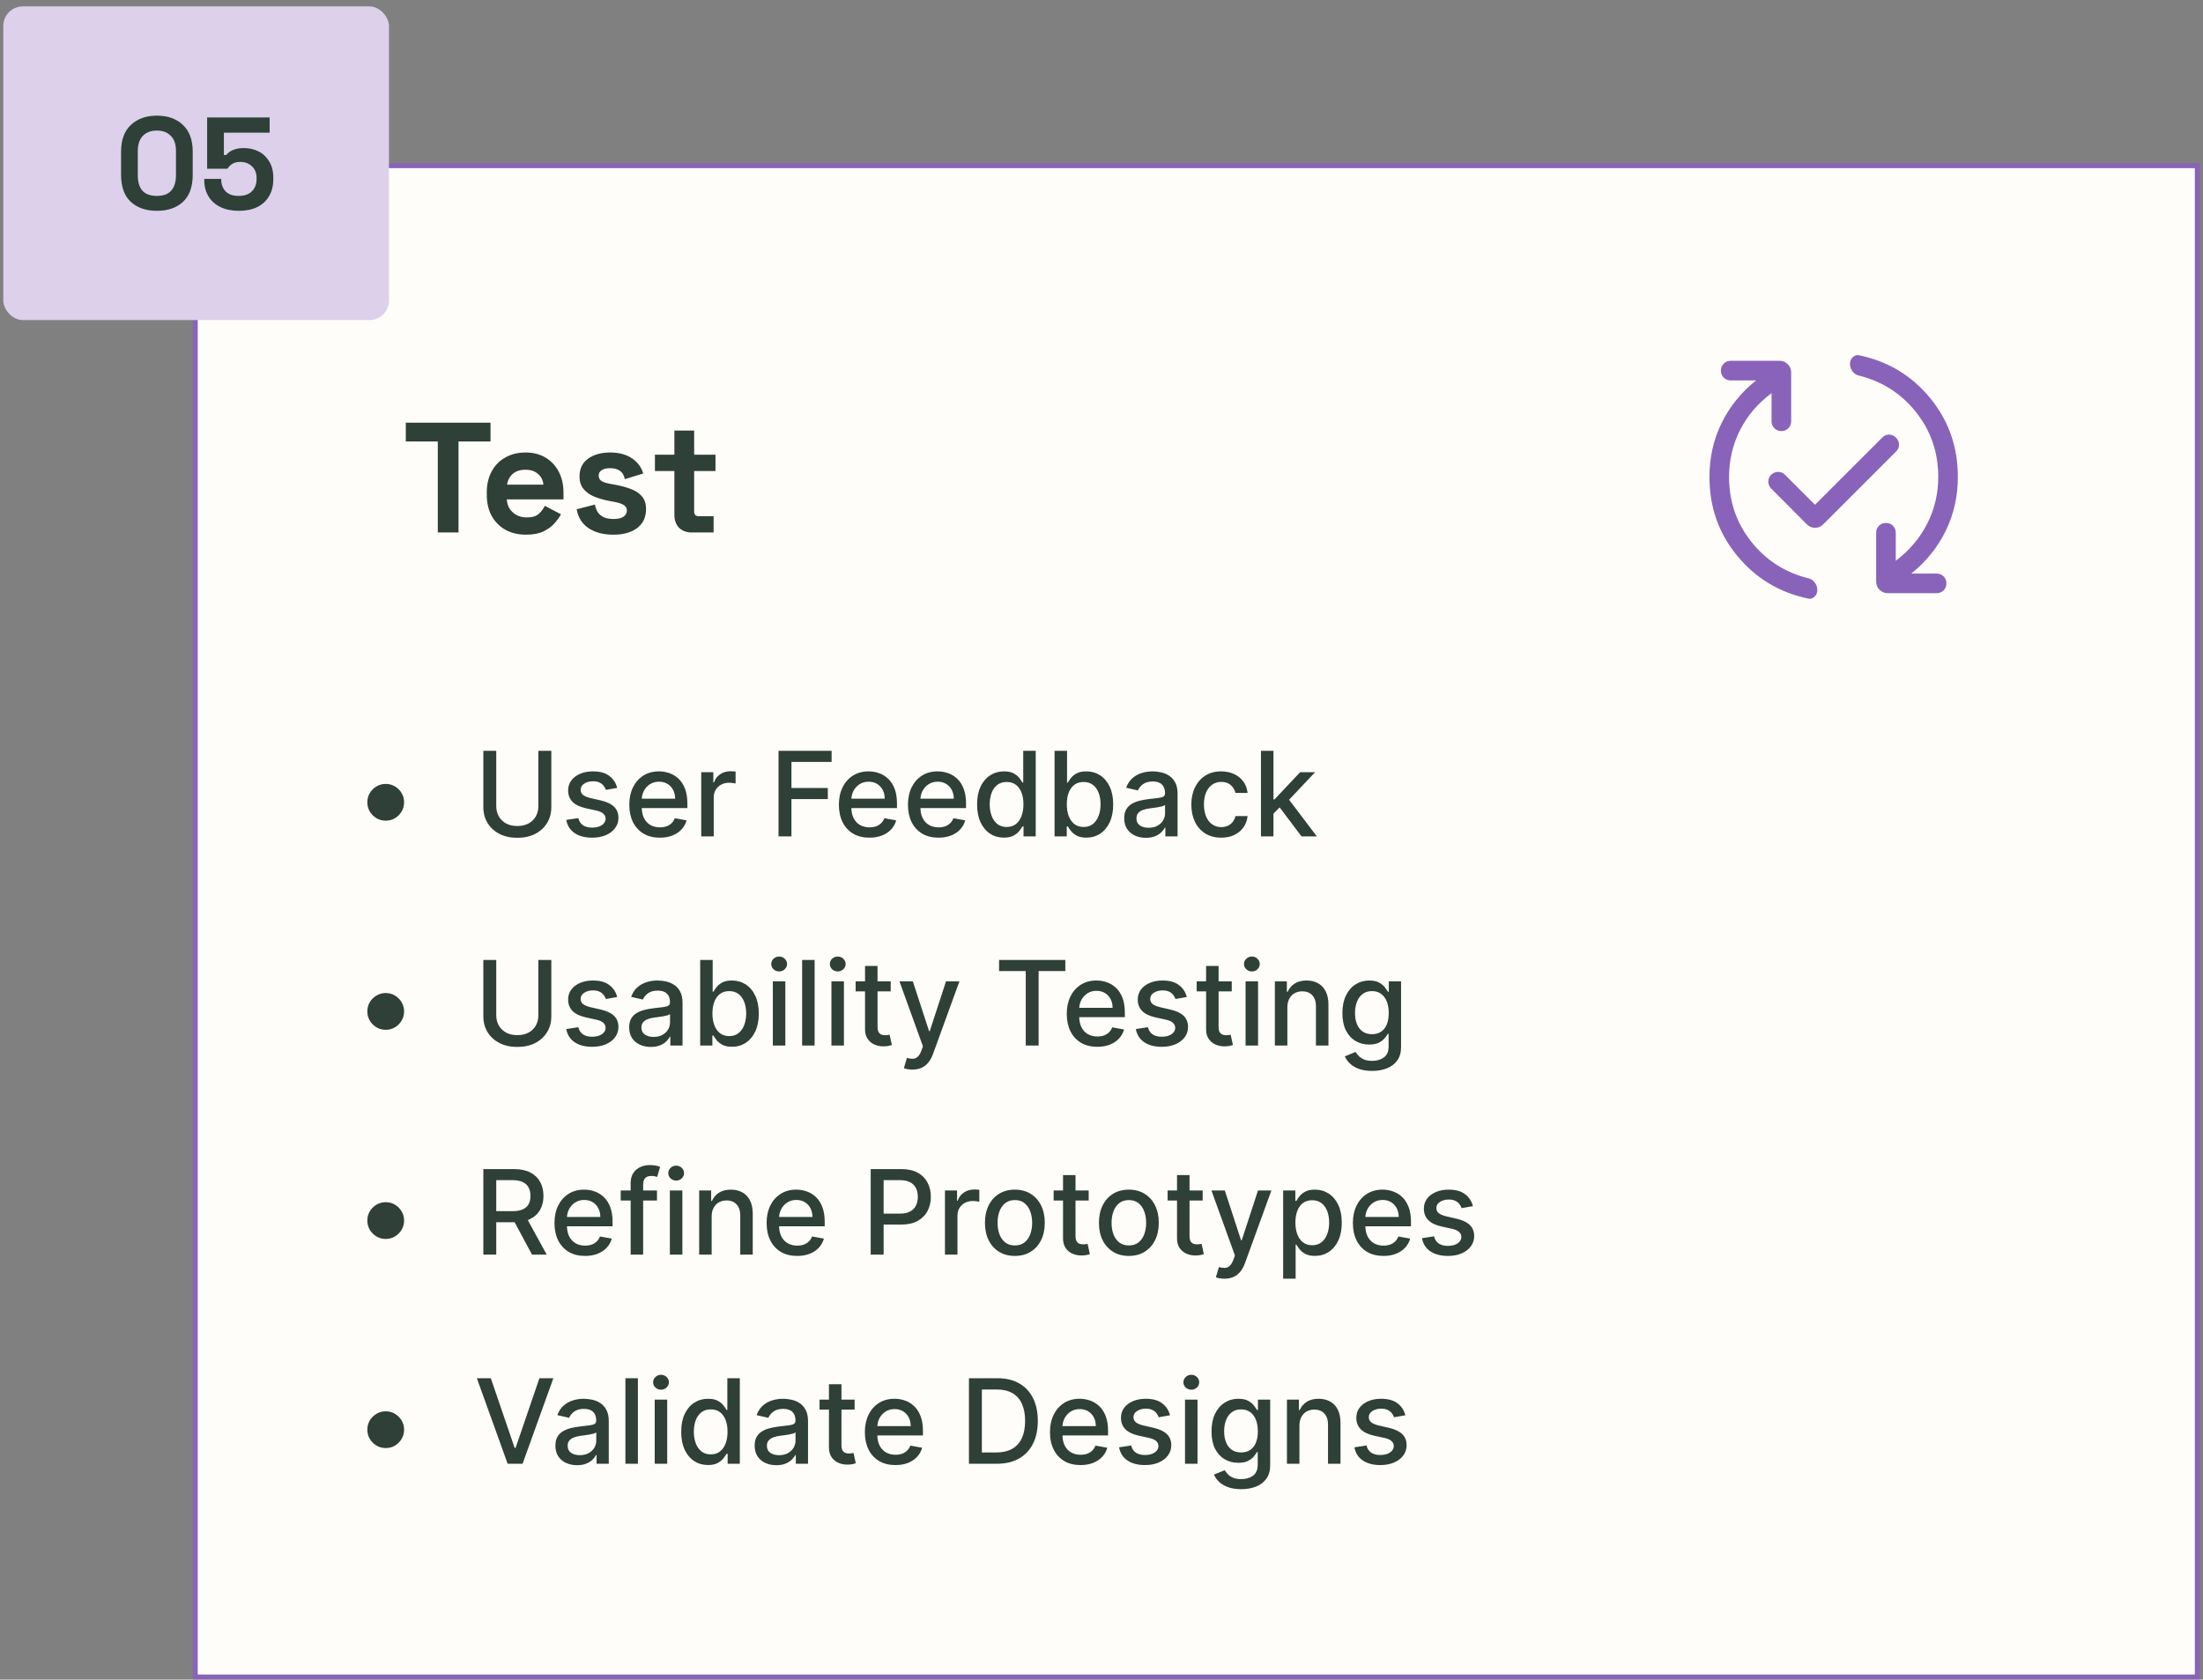 <svg width="337" height="257" viewBox="0 0 337 257" fill="none" xmlns="http://www.w3.org/2000/svg">
<rect x="0" y="0" width="337" height="257" fill="#808080" stroke="none"/>
<rect x="29.875" y="25.352" width="306.25" height="231.25" fill="#FFFDFA"/>
<rect x="29.875" y="25.352" width="306.25" height="231.25" stroke="#8963BA" stroke-width="0.75"/>
<path d="M66.972 81.477V67.557H62.076V64.677H75.036V67.557H70.14V81.477H66.972ZM80.463 81.813C79.279 81.813 78.231 81.565 77.319 81.069C76.423 80.557 75.719 79.845 75.207 78.933C74.711 78.005 74.463 76.917 74.463 75.669V75.381C74.463 74.133 74.711 73.053 75.207 72.141C75.703 71.213 76.399 70.501 77.295 70.005C78.191 69.493 79.231 69.237 80.415 69.237C81.583 69.237 82.599 69.501 83.463 70.029C84.327 70.541 84.999 71.261 85.479 72.189C85.959 73.101 86.199 74.165 86.199 75.381V76.413H77.535C77.567 77.229 77.871 77.893 78.447 78.405C79.023 78.917 79.727 79.173 80.559 79.173C81.407 79.173 82.031 78.989 82.431 78.621C82.831 78.253 83.135 77.845 83.343 77.397L85.815 78.693C85.591 79.109 85.263 79.565 84.831 80.061C84.415 80.541 83.855 80.957 83.151 81.309C82.447 81.645 81.551 81.813 80.463 81.813ZM77.559 74.157H83.127C83.063 73.469 82.783 72.917 82.287 72.501C81.807 72.085 81.175 71.877 80.391 71.877C79.575 71.877 78.927 72.085 78.447 72.501C77.967 72.917 77.671 73.469 77.559 74.157ZM93.835 81.813C92.283 81.813 91.011 81.477 90.019 80.805C89.027 80.133 88.427 79.173 88.219 77.925L91.003 77.205C91.115 77.765 91.299 78.205 91.555 78.525C91.827 78.845 92.155 79.077 92.539 79.221C92.939 79.349 93.371 79.413 93.835 79.413C94.539 79.413 95.059 79.293 95.395 79.053C95.731 78.797 95.899 78.485 95.899 78.117C95.899 77.749 95.739 77.469 95.419 77.277C95.099 77.069 94.587 76.901 93.883 76.773L93.211 76.653C92.379 76.493 91.619 76.277 90.931 76.005C90.243 75.717 89.691 75.325 89.275 74.829C88.859 74.333 88.651 73.693 88.651 72.909C88.651 71.725 89.083 70.821 89.947 70.197C90.811 69.557 91.947 69.237 93.355 69.237C94.683 69.237 95.787 69.533 96.667 70.125C97.547 70.717 98.123 71.493 98.395 72.453L95.587 73.317C95.459 72.709 95.195 72.277 94.795 72.021C94.411 71.765 93.931 71.637 93.355 71.637C92.779 71.637 92.339 71.741 92.035 71.949C91.731 72.141 91.579 72.413 91.579 72.765C91.579 73.149 91.739 73.437 92.059 73.629C92.379 73.805 92.811 73.941 93.355 74.037L94.027 74.157C94.923 74.317 95.731 74.533 96.451 74.805C97.187 75.061 97.763 75.437 98.179 75.933C98.611 76.413 98.827 77.069 98.827 77.901C98.827 79.149 98.371 80.117 97.459 80.805C96.563 81.477 95.355 81.813 93.835 81.813ZM105.803 81.477C105.019 81.477 104.379 81.237 103.883 80.757C103.403 80.261 103.163 79.605 103.163 78.789V72.069H100.187V69.573H103.163V65.877H106.187V69.573H109.451V72.069H106.187V78.261C106.187 78.741 106.411 78.981 106.859 78.981H109.163V81.477H105.803Z" fill="#2E4038"/>
<mask id="mask0_976_1697" style="mask-type:alpha" maskUnits="userSpaceOnUse" x="256" y="48" width="49" height="49">
<rect x="256.5" y="48.977" width="48" height="48" fill="#D9D9D9"/>
</mask>
<g mask="url(#mask0_976_1697)">
<path d="M271 60.162C268.91 61.705 267.305 63.587 266.182 65.808C265.061 68.028 264.5 70.418 264.5 72.977C264.5 76.734 265.635 80.04 267.904 82.896C270.173 85.753 273.11 87.624 276.715 88.508C277.1 88.616 277.41 88.84 277.646 89.181C277.882 89.522 278 89.895 278 90.3C278 90.705 277.855 91.043 277.566 91.314C277.276 91.584 276.955 91.676 276.604 91.589C272.206 90.671 268.59 88.493 265.754 85.054C262.918 81.615 261.5 77.59 261.5 72.977C261.5 70.021 262.115 67.282 263.344 64.76C264.574 62.238 266.335 60.054 268.627 58.208H264.75C264.324 58.208 263.968 58.065 263.681 57.777C263.394 57.49 263.25 57.134 263.25 56.708C263.25 56.282 263.394 55.926 263.681 55.639C263.968 55.352 264.324 55.208 264.75 55.208H272.193C272.708 55.208 273.138 55.38 273.483 55.725C273.828 56.07 274 56.5 274 57.016V64.458C274 64.884 273.856 65.24 273.569 65.527C273.282 65.814 272.926 65.958 272.5 65.958C272.074 65.958 271.718 65.814 271.431 65.527C271.144 65.24 271 64.884 271 64.458V60.162ZM277.65 77.239L287.946 66.943C288.244 66.645 288.592 66.499 288.99 66.502C289.389 66.506 289.744 66.663 290.054 66.973C290.344 67.284 290.494 67.635 290.504 68.027C290.514 68.419 290.364 68.771 290.054 69.081L278.916 80.22C278.554 80.581 278.132 80.762 277.65 80.762C277.168 80.762 276.746 80.581 276.385 80.22L270.946 74.75C270.669 74.473 270.523 74.13 270.506 73.721C270.489 73.312 270.636 72.953 270.946 72.643C271.236 72.353 271.587 72.208 272 72.208C272.413 72.208 272.764 72.353 273.054 72.643L277.65 77.239ZM292.373 87.766H296.25C296.676 87.766 297.032 87.909 297.319 88.196C297.606 88.484 297.75 88.84 297.75 89.266C297.75 89.691 297.606 90.048 297.319 90.335C297.032 90.622 296.676 90.766 296.25 90.766H288.808C288.292 90.766 287.862 90.593 287.517 90.248C287.173 89.903 287 89.473 287 88.958V81.516C287 81.09 287.144 80.734 287.431 80.446C287.718 80.159 288.074 80.016 288.5 80.016C288.926 80.016 289.282 80.159 289.569 80.446C289.856 80.734 290 81.09 290 81.516V85.812C292.077 84.235 293.68 82.341 294.808 80.131C295.936 77.921 296.5 75.536 296.5 72.977C296.5 69.221 295.365 65.915 293.096 63.058C290.827 60.202 287.89 58.331 284.285 57.446C283.9 57.339 283.59 57.117 283.354 56.783C283.118 56.449 283 56.078 283 55.673C283 55.268 283.145 54.927 283.434 54.65C283.725 54.373 284.045 54.279 284.396 54.366C288.794 55.271 292.41 57.446 295.246 60.891C298.082 64.336 299.5 68.365 299.5 72.977C299.5 75.933 298.885 78.676 297.655 81.204C296.426 83.732 294.665 85.919 292.373 87.766Z" fill="#8963BA"/>
</g>
<path d="M59.005 125.574C58.489 125.574 58.018 125.448 57.592 125.197C57.166 124.941 56.825 124.6 56.569 124.174C56.318 123.748 56.192 123.277 56.192 122.761C56.192 122.241 56.318 121.771 56.569 121.349C56.825 120.923 57.166 120.584 57.592 120.332C58.018 120.077 58.489 119.949 59.005 119.949C59.525 119.949 59.996 120.077 60.417 120.332C60.844 120.584 61.182 120.923 61.434 121.349C61.69 121.771 61.817 122.241 61.817 122.761C61.817 123.277 61.69 123.748 61.434 124.174C61.182 124.6 60.844 124.941 60.417 125.197C59.996 125.448 59.525 125.574 59.005 125.574ZM82.356 114.886H84.338V123.496C84.338 124.413 84.123 125.224 83.692 125.932C83.262 126.635 82.657 127.189 81.877 127.594C81.097 127.994 80.183 128.195 79.135 128.195C78.091 128.195 77.179 127.994 76.399 127.594C75.619 127.189 75.014 126.635 74.584 125.932C74.153 125.224 73.938 124.413 73.938 123.496V114.886H75.913V123.337C75.913 123.929 76.043 124.455 76.303 124.916C76.567 125.376 76.94 125.738 77.422 126.002C77.903 126.262 78.474 126.392 79.135 126.392C79.8 126.392 80.373 126.262 80.854 126.002C81.34 125.738 81.711 125.376 81.967 124.916C82.227 124.455 82.356 123.929 82.356 123.337V114.886ZM94.413 120.556L92.681 120.863C92.609 120.641 92.494 120.43 92.336 120.23C92.183 120.03 91.974 119.866 91.71 119.738C91.445 119.61 91.115 119.546 90.719 119.546C90.178 119.546 89.726 119.668 89.364 119.911C89.002 120.149 88.82 120.458 88.82 120.837C88.82 121.166 88.942 121.43 89.185 121.63C89.428 121.83 89.82 121.994 90.361 122.122L91.921 122.48C92.824 122.689 93.497 123.011 93.941 123.445C94.384 123.88 94.605 124.445 94.605 125.139C94.605 125.727 94.435 126.251 94.094 126.712C93.757 127.168 93.286 127.526 92.681 127.786C92.08 128.045 91.384 128.175 90.591 128.175C89.492 128.175 88.595 127.941 87.9 127.472C87.205 126.999 86.779 126.328 86.622 125.459L88.469 125.178C88.584 125.659 88.82 126.023 89.178 126.271C89.536 126.514 90.003 126.635 90.578 126.635C91.205 126.635 91.705 126.505 92.08 126.245C92.455 125.981 92.643 125.659 92.643 125.28C92.643 124.973 92.528 124.715 92.298 124.506C92.072 124.298 91.725 124.14 91.256 124.033L89.594 123.669C88.678 123.46 88 123.128 87.561 122.672C87.127 122.216 86.909 121.639 86.909 120.94C86.909 120.36 87.071 119.853 87.395 119.418C87.719 118.984 88.166 118.645 88.737 118.402C89.308 118.155 89.963 118.031 90.7 118.031C91.761 118.031 92.596 118.261 93.205 118.722C93.815 119.178 94.218 119.789 94.413 120.556ZM100.938 128.175C99.971 128.175 99.138 127.969 98.439 127.555C97.744 127.138 97.207 126.552 96.828 125.798C96.453 125.039 96.266 124.151 96.266 123.132C96.266 122.126 96.453 121.24 96.828 120.473C97.207 119.706 97.736 119.107 98.413 118.677C99.095 118.246 99.892 118.031 100.804 118.031C101.358 118.031 101.895 118.123 102.415 118.306C102.935 118.489 103.401 118.777 103.815 119.169C104.228 119.561 104.554 120.07 104.793 120.697C105.031 121.319 105.151 122.075 105.151 122.966V123.643H97.346V122.212H103.278C103.278 121.709 103.175 121.264 102.971 120.876C102.766 120.484 102.479 120.175 102.108 119.949C101.741 119.723 101.311 119.61 100.817 119.61C100.28 119.61 99.811 119.742 99.41 120.006C99.014 120.266 98.707 120.607 98.49 121.029C98.277 121.447 98.171 121.901 98.171 122.391V123.509C98.171 124.166 98.285 124.724 98.516 125.184C98.75 125.644 99.076 125.996 99.494 126.239C99.911 126.477 100.399 126.597 100.957 126.597C101.32 126.597 101.65 126.545 101.948 126.443C102.246 126.337 102.504 126.179 102.722 125.97C102.939 125.761 103.105 125.504 103.22 125.197L105.029 125.523C104.884 126.055 104.624 126.522 104.249 126.923C103.879 127.319 103.412 127.628 102.849 127.849C102.291 128.067 101.654 128.175 100.938 128.175ZM107.271 127.977V118.159H109.118V119.719H109.221C109.4 119.19 109.715 118.775 110.167 118.472C110.623 118.166 111.138 118.012 111.714 118.012C111.833 118.012 111.974 118.016 112.135 118.025C112.302 118.033 112.432 118.044 112.525 118.057V119.885C112.449 119.864 112.312 119.84 112.116 119.815C111.92 119.785 111.724 119.77 111.528 119.77C111.077 119.77 110.674 119.866 110.32 120.058C109.971 120.245 109.694 120.507 109.489 120.844C109.285 121.176 109.182 121.555 109.182 121.982V127.977H107.271ZM119.096 127.977V114.886H127.214V116.587H121.072V120.575H126.633V122.269H121.072V127.977H119.096ZM133.001 128.175C132.033 128.175 131.2 127.969 130.501 127.555C129.807 127.138 129.27 126.552 128.891 125.798C128.516 125.039 128.328 124.151 128.328 123.132C128.328 122.126 128.516 121.24 128.891 120.473C129.27 119.706 129.798 119.107 130.476 118.677C131.158 118.246 131.955 118.031 132.866 118.031C133.42 118.031 133.957 118.123 134.477 118.306C134.997 118.489 135.464 118.777 135.877 119.169C136.29 119.561 136.616 120.07 136.855 120.697C137.094 121.319 137.213 122.075 137.213 122.966V123.643H129.408V122.212H135.34C135.34 121.709 135.238 121.264 135.033 120.876C134.829 120.484 134.541 120.175 134.17 119.949C133.804 119.723 133.374 119.61 132.879 119.61C132.342 119.61 131.874 119.742 131.473 120.006C131.077 120.266 130.77 120.607 130.553 121.029C130.339 121.447 130.233 121.901 130.233 122.391V123.509C130.233 124.166 130.348 124.724 130.578 125.184C130.812 125.644 131.138 125.996 131.556 126.239C131.974 126.477 132.462 126.597 133.02 126.597C133.382 126.597 133.712 126.545 134.011 126.443C134.309 126.337 134.567 126.179 134.784 125.97C135.001 125.761 135.168 125.504 135.283 125.197L137.092 125.523C136.947 126.055 136.687 126.522 136.312 126.923C135.941 127.319 135.474 127.628 134.912 127.849C134.354 128.067 133.717 128.175 133.001 128.175ZM143.565 128.175C142.598 128.175 141.765 127.969 141.066 127.555C140.371 127.138 139.834 126.552 139.455 125.798C139.08 125.039 138.893 124.151 138.893 123.132C138.893 122.126 139.08 121.24 139.455 120.473C139.834 119.706 140.363 119.107 141.04 118.677C141.722 118.246 142.519 118.031 143.431 118.031C143.985 118.031 144.522 118.123 145.042 118.306C145.562 118.489 146.028 118.777 146.442 119.169C146.855 119.561 147.181 120.07 147.42 120.697C147.658 121.319 147.778 122.075 147.778 122.966V123.643H139.973V122.212H145.905C145.905 121.709 145.802 121.264 145.598 120.876C145.393 120.484 145.106 120.175 144.735 119.949C144.368 119.723 143.938 119.61 143.444 119.61C142.907 119.61 142.438 119.742 142.037 120.006C141.641 120.266 141.334 120.607 141.117 121.029C140.904 121.447 140.797 121.901 140.797 122.391V123.509C140.797 124.166 140.912 124.724 141.143 125.184C141.377 125.644 141.703 125.996 142.121 126.239C142.538 126.477 143.026 126.597 143.584 126.597C143.947 126.597 144.277 126.545 144.575 126.443C144.873 126.337 145.131 126.179 145.349 125.97C145.566 125.761 145.732 125.504 145.847 125.197L147.656 125.523C147.511 126.055 147.251 126.522 146.876 126.923C146.506 127.319 146.039 127.628 145.476 127.849C144.918 128.067 144.281 128.175 143.565 128.175ZM153.574 128.169C152.781 128.169 152.074 127.967 151.451 127.562C150.833 127.153 150.348 126.571 149.994 125.817C149.645 125.058 149.47 124.148 149.47 123.087C149.47 122.026 149.647 121.119 150 120.364C150.358 119.61 150.848 119.033 151.471 118.632C152.093 118.232 152.798 118.031 153.586 118.031C154.196 118.031 154.686 118.134 155.056 118.338C155.431 118.538 155.721 118.773 155.926 119.041C156.135 119.31 156.297 119.546 156.412 119.751H156.527V114.886H158.438V127.977H156.571V126.45H156.412C156.297 126.658 156.13 126.897 155.913 127.166C155.7 127.434 155.406 127.668 155.031 127.869C154.656 128.069 154.17 128.169 153.574 128.169ZM153.995 126.539C154.545 126.539 155.01 126.394 155.389 126.104C155.772 125.81 156.062 125.403 156.258 124.884C156.458 124.364 156.559 123.759 156.559 123.068C156.559 122.386 156.461 121.79 156.265 121.278C156.069 120.767 155.781 120.369 155.402 120.083C155.022 119.798 154.554 119.655 153.995 119.655C153.42 119.655 152.941 119.804 152.557 120.102C152.174 120.401 151.884 120.808 151.688 121.323C151.496 121.839 151.4 122.42 151.4 123.068C151.4 123.724 151.498 124.315 151.694 124.839C151.89 125.363 152.18 125.778 152.564 126.085C152.951 126.388 153.429 126.539 153.995 126.539ZM161.319 127.977V114.886H163.23V119.751H163.345C163.456 119.546 163.616 119.31 163.825 119.041C164.034 118.773 164.323 118.538 164.694 118.338C165.065 118.134 165.555 118.031 166.164 118.031C166.957 118.031 167.664 118.232 168.286 118.632C168.909 119.033 169.396 119.61 169.75 120.364C170.108 121.119 170.287 122.026 170.287 123.087C170.287 124.148 170.11 125.058 169.757 125.817C169.403 126.571 168.917 127.153 168.299 127.562C167.681 127.967 166.976 128.169 166.183 128.169C165.587 128.169 165.099 128.069 164.72 127.869C164.345 127.668 164.051 127.434 163.838 127.166C163.624 126.897 163.46 126.658 163.345 126.45H163.186V127.977H161.319ZM163.192 123.068C163.192 123.759 163.292 124.364 163.492 124.884C163.693 125.403 163.982 125.81 164.362 126.104C164.741 126.394 165.205 126.539 165.755 126.539C166.326 126.539 166.803 126.388 167.187 126.085C167.57 125.778 167.86 125.363 168.056 124.839C168.257 124.315 168.357 123.724 168.357 123.068C168.357 122.42 168.259 121.839 168.063 121.323C167.871 120.808 167.581 120.401 167.193 120.102C166.81 119.804 166.33 119.655 165.755 119.655C165.201 119.655 164.732 119.798 164.349 120.083C163.97 120.369 163.682 120.767 163.486 121.278C163.29 121.79 163.192 122.386 163.192 123.068ZM175.29 128.195C174.668 128.195 174.106 128.08 173.603 127.849C173.1 127.615 172.702 127.276 172.408 126.833C172.118 126.39 171.973 125.847 171.973 125.203C171.973 124.649 172.08 124.193 172.293 123.835C172.506 123.477 172.793 123.194 173.156 122.985C173.518 122.776 173.923 122.619 174.37 122.512C174.817 122.406 175.273 122.325 175.738 122.269C176.326 122.201 176.803 122.146 177.17 122.103C177.536 122.056 177.803 121.982 177.969 121.879C178.135 121.777 178.218 121.611 178.218 121.381V121.336C178.218 120.778 178.06 120.345 177.745 120.038C177.434 119.732 176.969 119.578 176.352 119.578C175.708 119.578 175.201 119.721 174.83 120.006C174.464 120.288 174.21 120.601 174.07 120.946L172.273 120.537C172.487 119.94 172.798 119.459 173.207 119.092C173.62 118.722 174.095 118.453 174.632 118.287C175.169 118.116 175.734 118.031 176.326 118.031C176.718 118.031 177.134 118.078 177.572 118.172C178.016 118.261 178.429 118.428 178.812 118.67C179.2 118.913 179.518 119.261 179.765 119.712C180.012 120.16 180.136 120.741 180.136 121.457V127.977H178.269V126.635H178.192C178.069 126.882 177.884 127.125 177.636 127.364C177.389 127.602 177.072 127.8 176.684 127.958C176.296 128.116 175.832 128.195 175.29 128.195ZM175.706 126.661C176.234 126.661 176.686 126.556 177.061 126.347C177.44 126.139 177.728 125.866 177.924 125.529C178.124 125.188 178.224 124.824 178.224 124.436V123.17C178.156 123.239 178.024 123.303 177.828 123.362C177.636 123.418 177.417 123.467 177.17 123.509C176.923 123.548 176.682 123.584 176.447 123.618C176.213 123.648 176.017 123.673 175.859 123.695C175.489 123.741 175.15 123.82 174.843 123.931C174.54 124.042 174.298 124.202 174.114 124.411C173.935 124.615 173.846 124.888 173.846 125.229C173.846 125.702 174.021 126.06 174.37 126.303C174.719 126.541 175.165 126.661 175.706 126.661ZM186.817 128.175C185.867 128.175 185.048 127.96 184.362 127.53C183.681 127.095 183.156 126.496 182.79 125.734C182.423 124.971 182.24 124.097 182.24 123.113C182.24 122.116 182.428 121.236 182.803 120.473C183.178 119.706 183.706 119.107 184.388 118.677C185.07 118.246 185.873 118.031 186.798 118.031C187.544 118.031 188.208 118.17 188.792 118.447C189.376 118.719 189.847 119.103 190.205 119.597C190.567 120.092 190.782 120.669 190.85 121.33H188.99C188.888 120.869 188.654 120.473 188.287 120.141C187.925 119.808 187.439 119.642 186.83 119.642C186.297 119.642 185.83 119.783 185.43 120.064C185.034 120.341 184.725 120.737 184.503 121.253C184.281 121.764 184.171 122.369 184.171 123.068C184.171 123.784 184.279 124.402 184.497 124.922C184.714 125.442 185.021 125.844 185.417 126.13C185.818 126.416 186.289 126.558 186.83 126.558C187.192 126.558 187.52 126.492 187.814 126.36C188.112 126.224 188.362 126.03 188.562 125.778C188.767 125.527 188.909 125.224 188.99 124.871H190.85C190.782 125.506 190.575 126.072 190.23 126.571C189.885 127.07 189.423 127.462 188.843 127.747C188.268 128.033 187.593 128.175 186.817 128.175ZM194.652 124.647L194.639 122.314H194.972L198.884 118.159H201.172L196.71 122.889H196.41L194.652 124.647ZM192.894 127.977V114.886H194.805V127.977H192.894ZM199.094 127.977L195.579 123.311L196.896 121.975L201.44 127.977H199.094ZM59.005 157.574C58.489 157.574 58.018 157.448 57.592 157.197C57.166 156.941 56.825 156.6 56.569 156.174C56.318 155.748 56.192 155.277 56.192 154.761C56.192 154.241 56.318 153.771 56.569 153.349C56.825 152.923 57.166 152.584 57.592 152.332C58.018 152.077 58.489 151.949 59.005 151.949C59.525 151.949 59.996 152.077 60.417 152.332C60.844 152.584 61.182 152.923 61.434 153.349C61.69 153.771 61.817 154.241 61.817 154.761C61.817 155.277 61.69 155.748 61.434 156.174C61.182 156.6 60.844 156.941 60.417 157.197C59.996 157.448 59.525 157.574 59.005 157.574ZM82.356 146.886H84.338V155.496C84.338 156.413 84.123 157.224 83.692 157.932C83.262 158.635 82.657 159.189 81.877 159.594C81.097 159.994 80.183 160.195 79.135 160.195C78.091 160.195 77.179 159.994 76.399 159.594C75.619 159.189 75.014 158.635 74.584 157.932C74.153 157.224 73.938 156.413 73.938 155.496V146.886H75.913V155.337C75.913 155.929 76.043 156.455 76.303 156.916C76.567 157.376 76.94 157.738 77.422 158.002C77.903 158.262 78.474 158.392 79.135 158.392C79.8 158.392 80.373 158.262 80.854 158.002C81.34 157.738 81.711 157.376 81.967 156.916C82.227 156.455 82.356 155.929 82.356 155.337V146.886ZM94.413 152.556L92.681 152.863C92.609 152.641 92.494 152.43 92.336 152.23C92.183 152.03 91.974 151.866 91.71 151.738C91.445 151.61 91.115 151.546 90.719 151.546C90.178 151.546 89.726 151.668 89.364 151.911C89.002 152.149 88.82 152.458 88.82 152.837C88.82 153.166 88.942 153.43 89.185 153.63C89.428 153.83 89.82 153.994 90.361 154.122L91.921 154.48C92.824 154.689 93.497 155.011 93.941 155.445C94.384 155.88 94.605 156.445 94.605 157.139C94.605 157.727 94.435 158.251 94.094 158.712C93.757 159.168 93.286 159.526 92.681 159.786C92.08 160.045 91.384 160.175 90.591 160.175C89.492 160.175 88.595 159.941 87.9 159.472C87.205 158.999 86.779 158.328 86.622 157.459L88.469 157.178C88.584 157.659 88.82 158.023 89.178 158.271C89.536 158.514 90.003 158.635 90.578 158.635C91.205 158.635 91.705 158.505 92.08 158.245C92.455 157.981 92.643 157.659 92.643 157.28C92.643 156.973 92.528 156.715 92.298 156.506C92.072 156.298 91.725 156.14 91.256 156.033L89.594 155.669C88.678 155.46 88 155.128 87.561 154.672C87.127 154.216 86.909 153.639 86.909 152.94C86.909 152.36 87.071 151.853 87.395 151.418C87.719 150.984 88.166 150.645 88.737 150.402C89.308 150.155 89.963 150.031 90.7 150.031C91.761 150.031 92.596 150.261 93.205 150.722C93.815 151.178 94.218 151.789 94.413 152.556ZM99.564 160.195C98.942 160.195 98.379 160.08 97.876 159.849C97.374 159.615 96.975 159.276 96.681 158.833C96.391 158.39 96.246 157.847 96.246 157.203C96.246 156.649 96.353 156.193 96.566 155.835C96.779 155.477 97.067 155.194 97.429 154.985C97.791 154.776 98.196 154.619 98.644 154.512C99.091 154.406 99.547 154.325 100.011 154.269C100.599 154.201 101.077 154.146 101.443 154.103C101.81 154.056 102.076 153.982 102.242 153.879C102.408 153.777 102.491 153.611 102.491 153.381V153.336C102.491 152.778 102.334 152.345 102.018 152.038C101.707 151.732 101.243 151.578 100.625 151.578C99.981 151.578 99.474 151.721 99.104 152.006C98.737 152.288 98.484 152.601 98.343 152.946L96.547 152.537C96.76 151.94 97.071 151.459 97.48 151.092C97.894 150.722 98.369 150.453 98.906 150.287C99.442 150.116 100.007 150.031 100.599 150.031C100.991 150.031 101.407 150.078 101.846 150.172C102.289 150.261 102.702 150.428 103.086 150.67C103.474 150.913 103.791 151.261 104.038 151.712C104.286 152.16 104.409 152.741 104.409 153.457V159.977H102.543V158.635H102.466C102.342 158.882 102.157 159.125 101.91 159.364C101.663 159.602 101.345 159.8 100.957 159.958C100.57 160.116 100.105 160.195 99.564 160.195ZM99.979 158.661C100.508 158.661 100.96 158.556 101.335 158.347C101.714 158.139 102.001 157.866 102.197 157.529C102.398 157.188 102.498 156.824 102.498 156.436V155.17C102.43 155.239 102.298 155.303 102.102 155.362C101.91 155.418 101.69 155.467 101.443 155.509C101.196 155.548 100.955 155.584 100.721 155.618C100.487 155.648 100.29 155.673 100.133 155.695C99.762 155.741 99.423 155.82 99.117 155.931C98.814 156.042 98.571 156.202 98.388 156.411C98.209 156.615 98.119 156.888 98.119 157.229C98.119 157.702 98.294 158.06 98.644 158.303C98.993 158.541 99.438 158.661 99.979 158.661ZM107.108 159.977V146.886H109.019V151.751H109.134C109.245 151.546 109.405 151.31 109.614 151.041C109.823 150.773 110.112 150.538 110.483 150.338C110.854 150.134 111.344 150.031 111.953 150.031C112.746 150.031 113.453 150.232 114.075 150.632C114.698 151.033 115.186 151.61 115.539 152.364C115.897 153.119 116.076 154.026 116.076 155.087C116.076 156.148 115.899 157.058 115.546 157.817C115.192 158.571 114.706 159.153 114.088 159.562C113.47 159.967 112.765 160.169 111.972 160.169C111.376 160.169 110.888 160.069 110.509 159.869C110.134 159.668 109.84 159.434 109.627 159.166C109.414 158.897 109.249 158.658 109.134 158.45H108.975V159.977H107.108ZM108.981 155.068C108.981 155.759 109.081 156.364 109.281 156.884C109.482 157.403 109.771 157.81 110.151 158.104C110.53 158.394 110.994 158.539 111.544 158.539C112.115 158.539 112.593 158.388 112.976 158.085C113.36 157.778 113.649 157.363 113.845 156.839C114.046 156.315 114.146 155.724 114.146 155.068C114.146 154.42 114.048 153.839 113.852 153.323C113.66 152.808 113.37 152.401 112.982 152.102C112.599 151.804 112.119 151.655 111.544 151.655C110.99 151.655 110.521 151.798 110.138 152.083C109.759 152.369 109.471 152.767 109.275 153.278C109.079 153.79 108.981 154.386 108.981 155.068ZM118.222 159.977V150.159H120.134V159.977H118.222ZM119.188 148.644C118.855 148.644 118.57 148.533 118.331 148.312C118.097 148.086 117.979 147.817 117.979 147.506C117.979 147.191 118.097 146.923 118.331 146.701C118.57 146.475 118.855 146.362 119.188 146.362C119.52 146.362 119.803 146.475 120.038 146.701C120.276 146.923 120.396 147.191 120.396 147.506C120.396 147.817 120.276 148.086 120.038 148.312C119.803 148.533 119.52 148.644 119.188 148.644ZM124.616 146.886V159.977H122.705V146.886H124.616ZM127.187 159.977V150.159H129.098V159.977H127.187ZM128.152 148.644C127.82 148.644 127.534 148.533 127.296 148.312C127.061 148.086 126.944 147.817 126.944 147.506C126.944 147.191 127.061 146.923 127.296 146.701C127.534 146.475 127.82 146.362 128.152 146.362C128.485 146.362 128.768 146.475 129.002 146.701C129.241 146.923 129.36 147.191 129.36 147.506C129.36 147.817 129.241 148.086 129.002 148.312C128.768 148.533 128.485 148.644 128.152 148.644ZM136.253 150.159V151.693H130.89V150.159H136.253ZM132.328 147.807H134.239V157.094C134.239 157.465 134.295 157.744 134.405 157.932C134.516 158.115 134.659 158.241 134.834 158.309C135.013 158.373 135.206 158.405 135.415 158.405C135.569 158.405 135.703 158.394 135.818 158.373C135.933 158.352 136.023 158.335 136.086 158.322L136.432 159.901C136.321 159.943 136.163 159.986 135.959 160.028C135.754 160.075 135.498 160.101 135.192 160.105C134.689 160.114 134.22 160.024 133.785 159.837C133.351 159.649 132.999 159.359 132.731 158.967C132.462 158.575 132.328 158.083 132.328 157.491V147.807ZM139.575 163.659C139.289 163.659 139.029 163.636 138.795 163.589C138.561 163.546 138.386 163.499 138.271 163.448L138.731 161.882C139.081 161.976 139.392 162.016 139.664 162.004C139.937 161.991 140.178 161.889 140.387 161.697C140.6 161.505 140.787 161.192 140.949 160.757L141.186 160.105L137.593 150.159H139.639L142.125 157.778H142.228L144.714 150.159H146.766L142.72 161.288C142.532 161.799 142.294 162.232 142.004 162.585C141.714 162.943 141.369 163.212 140.968 163.391C140.568 163.57 140.103 163.659 139.575 163.659ZM152.834 148.587V146.886H162.965V148.587H158.881V159.977H156.912V148.587H152.834ZM167.858 160.175C166.891 160.175 166.058 159.969 165.359 159.555C164.664 159.138 164.127 158.552 163.748 157.798C163.373 157.039 163.186 156.151 163.186 155.132C163.186 154.126 163.373 153.24 163.748 152.473C164.127 151.706 164.656 151.107 165.333 150.677C166.015 150.246 166.812 150.031 167.724 150.031C168.278 150.031 168.815 150.123 169.335 150.306C169.855 150.489 170.321 150.777 170.735 151.169C171.148 151.561 171.474 152.07 171.713 152.697C171.951 153.319 172.07 154.075 172.07 154.966V155.643H164.266V154.212H170.198C170.198 153.709 170.095 153.264 169.891 152.876C169.686 152.484 169.399 152.175 169.028 151.949C168.661 151.723 168.231 151.61 167.737 151.61C167.2 151.61 166.731 151.742 166.33 152.006C165.934 152.266 165.627 152.607 165.41 153.029C165.197 153.447 165.09 153.901 165.09 154.391V155.509C165.09 156.166 165.205 156.724 165.436 157.184C165.67 157.644 165.996 157.996 166.414 158.239C166.831 158.477 167.319 158.597 167.877 158.597C168.24 158.597 168.57 158.545 168.868 158.443C169.166 158.337 169.424 158.179 169.642 157.97C169.859 157.761 170.025 157.504 170.14 157.197L171.949 157.523C171.804 158.055 171.544 158.522 171.169 158.923C170.798 159.319 170.332 159.628 169.769 159.849C169.211 160.067 168.574 160.175 167.858 160.175ZM181.548 152.556L179.816 152.863C179.744 152.641 179.629 152.43 179.471 152.23C179.317 152.03 179.109 151.866 178.844 151.738C178.58 151.61 178.25 151.546 177.854 151.546C177.313 151.546 176.861 151.668 176.499 151.911C176.136 152.149 175.955 152.458 175.955 152.837C175.955 153.166 176.077 153.43 176.32 153.63C176.563 153.83 176.955 153.994 177.496 154.122L179.055 154.48C179.959 154.689 180.632 155.011 181.075 155.445C181.518 155.88 181.74 156.445 181.74 157.139C181.74 157.727 181.57 158.251 181.229 158.712C180.892 159.168 180.421 159.526 179.816 159.786C179.215 160.045 178.518 160.175 177.726 160.175C176.626 160.175 175.729 159.941 175.035 159.472C174.34 158.999 173.914 158.328 173.756 157.459L175.604 157.178C175.719 157.659 175.955 158.023 176.313 158.271C176.671 158.514 177.138 158.635 177.713 158.635C178.339 158.635 178.84 158.505 179.215 158.245C179.59 157.981 179.778 157.659 179.778 157.28C179.778 156.973 179.663 156.715 179.433 156.506C179.207 156.298 178.859 156.14 178.391 156.033L176.729 155.669C175.813 155.46 175.135 155.128 174.696 154.672C174.261 154.216 174.044 153.639 174.044 152.94C174.044 152.36 174.206 151.853 174.53 151.418C174.854 150.984 175.301 150.645 175.872 150.402C176.443 150.155 177.097 150.031 177.835 150.031C178.896 150.031 179.731 150.261 180.34 150.722C180.95 151.178 181.352 151.789 181.548 152.556ZM188.425 150.159V151.693H183.062V150.159H188.425ZM184.5 147.807H186.411V157.094C186.411 157.465 186.466 157.744 186.577 157.932C186.688 158.115 186.831 158.241 187.006 158.309C187.184 158.373 187.378 158.405 187.587 158.405C187.741 158.405 187.875 158.394 187.99 158.373C188.105 158.352 188.194 158.335 188.258 158.322L188.604 159.901C188.493 159.943 188.335 159.986 188.131 160.028C187.926 160.075 187.67 160.101 187.363 160.105C186.861 160.114 186.392 160.024 185.957 159.837C185.523 159.649 185.171 159.359 184.903 158.967C184.634 158.575 184.5 158.083 184.5 157.491V147.807ZM190.539 159.977V150.159H192.45V159.977H190.539ZM191.504 148.644C191.172 148.644 190.886 148.533 190.647 148.312C190.413 148.086 190.296 147.817 190.296 147.506C190.296 147.191 190.413 146.923 190.647 146.701C190.886 146.475 191.172 146.362 191.504 146.362C191.836 146.362 192.12 146.475 192.354 146.701C192.593 146.923 192.712 147.191 192.712 147.506C192.712 147.817 192.593 148.086 192.354 148.312C192.12 148.533 191.836 148.644 191.504 148.644ZM196.932 154.148V159.977H195.021V150.159H196.856V151.757H196.977C197.203 151.237 197.557 150.82 198.038 150.504C198.524 150.189 199.135 150.031 199.873 150.031C200.542 150.031 201.128 150.172 201.631 150.453C202.133 150.73 202.523 151.143 202.8 151.693C203.077 152.243 203.216 152.923 203.216 153.732V159.977H201.305V153.962C201.305 153.251 201.119 152.695 200.748 152.294C200.378 151.889 199.868 151.687 199.221 151.687C198.778 151.687 198.383 151.783 198.038 151.974C197.697 152.166 197.427 152.447 197.226 152.818C197.03 153.185 196.932 153.628 196.932 154.148ZM209.895 163.864C209.116 163.864 208.444 163.761 207.882 163.557C207.324 163.352 206.868 163.082 206.514 162.745C206.16 162.408 205.896 162.04 205.721 161.639L207.364 160.962C207.479 161.149 207.633 161.347 207.824 161.556C208.02 161.769 208.285 161.95 208.617 162.099C208.954 162.249 209.386 162.323 209.915 162.323C210.639 162.323 211.238 162.146 211.711 161.793C212.184 161.443 212.42 160.885 212.42 160.118V158.188H212.299C212.184 158.396 212.018 158.629 211.8 158.884C211.587 159.14 211.293 159.362 210.918 159.549C210.543 159.737 210.055 159.83 209.454 159.83C208.679 159.83 207.98 159.649 207.358 159.287C206.74 158.92 206.25 158.381 205.888 157.67C205.53 156.954 205.351 156.074 205.351 155.03C205.351 153.986 205.528 153.091 205.881 152.345C206.239 151.599 206.729 151.028 207.351 150.632C207.974 150.232 208.679 150.031 209.467 150.031C210.077 150.031 210.569 150.134 210.944 150.338C211.319 150.538 211.611 150.773 211.819 151.041C212.032 151.31 212.197 151.546 212.312 151.751H212.452V150.159H214.325V160.195C214.325 161.038 214.129 161.731 213.737 162.272C213.345 162.813 212.814 163.214 212.145 163.474C211.481 163.734 210.731 163.864 209.895 163.864ZM209.876 158.245C210.426 158.245 210.89 158.117 211.27 157.862C211.653 157.602 211.943 157.231 212.139 156.749C212.339 156.264 212.439 155.682 212.439 155.004C212.439 154.344 212.341 153.762 212.145 153.259C211.949 152.756 211.662 152.364 211.282 152.083C210.903 151.798 210.434 151.655 209.876 151.655C209.301 151.655 208.822 151.804 208.438 152.102C208.055 152.396 207.765 152.797 207.569 153.304C207.377 153.811 207.281 154.378 207.281 155.004C207.281 155.648 207.379 156.212 207.575 156.698C207.771 157.184 208.061 157.563 208.444 157.836C208.832 158.109 209.309 158.245 209.876 158.245ZM59.005 189.574C58.489 189.574 58.018 189.448 57.592 189.197C57.166 188.941 56.825 188.6 56.569 188.174C56.318 187.748 56.192 187.277 56.192 186.761C56.192 186.241 56.318 185.771 56.569 185.349C56.825 184.923 57.166 184.584 57.592 184.332C58.018 184.077 58.489 183.949 59.005 183.949C59.525 183.949 59.996 184.077 60.417 184.332C60.844 184.584 61.182 184.923 61.434 185.349C61.69 185.771 61.817 186.241 61.817 186.761C61.817 187.277 61.69 187.748 61.434 188.174C61.182 188.6 60.844 188.941 60.417 189.197C59.996 189.448 59.525 189.574 59.005 189.574ZM73.938 191.977V178.886H78.604C79.619 178.886 80.46 179.061 81.129 179.411C81.803 179.76 82.305 180.244 82.638 180.862C82.97 181.475 83.136 182.185 83.136 182.99C83.136 183.791 82.968 184.496 82.631 185.106C82.299 185.711 81.796 186.182 81.123 186.518C80.454 186.855 79.612 187.023 78.598 187.023H75.063V185.323H78.419C79.058 185.323 79.578 185.232 79.979 185.048C80.383 184.865 80.68 184.599 80.867 184.249C81.055 183.9 81.148 183.48 81.148 182.99C81.148 182.496 81.053 182.067 80.861 181.705C80.673 181.343 80.377 181.066 79.972 180.874C79.572 180.678 79.046 180.58 78.394 180.58H75.913V191.977H73.938ZM80.401 186.071L83.635 191.977H81.385L78.215 186.071H80.401ZM89.495 192.175C88.528 192.175 87.694 191.969 86.996 191.555C86.301 191.138 85.764 190.552 85.385 189.798C85.01 189.039 84.822 188.151 84.822 187.132C84.822 186.126 85.01 185.24 85.385 184.473C85.764 183.706 86.292 183.107 86.97 182.677C87.652 182.246 88.449 182.031 89.361 182.031C89.915 182.031 90.451 182.123 90.971 182.306C91.491 182.489 91.958 182.777 92.371 183.169C92.785 183.561 93.111 184.07 93.349 184.697C93.588 185.319 93.707 186.075 93.707 186.966V187.643H85.903V186.212H91.834C91.834 185.709 91.732 185.264 91.528 184.876C91.323 184.484 91.035 184.175 90.665 183.949C90.298 183.723 89.868 183.61 89.373 183.61C88.837 183.61 88.368 183.742 87.967 184.006C87.571 184.266 87.264 184.607 87.047 185.029C86.834 185.447 86.727 185.901 86.727 186.391V187.509C86.727 188.166 86.842 188.724 87.072 189.184C87.307 189.644 87.633 189.996 88.05 190.239C88.468 190.477 88.956 190.597 89.514 190.597C89.876 190.597 90.207 190.545 90.505 190.443C90.803 190.337 91.061 190.179 91.278 189.97C91.496 189.761 91.662 189.504 91.777 189.197L93.586 189.523C93.441 190.055 93.181 190.522 92.806 190.923C92.435 191.319 91.969 191.628 91.406 191.849C90.848 192.067 90.211 192.175 89.495 192.175ZM100.5 182.159V183.693H94.952V182.159H100.5ZM96.473 191.977V181.021C96.473 180.408 96.608 179.898 96.876 179.494C97.144 179.085 97.5 178.78 97.944 178.58C98.387 178.375 98.868 178.273 99.388 178.273C99.772 178.273 100.1 178.305 100.373 178.369C100.645 178.428 100.848 178.484 100.98 178.535L100.532 180.082C100.443 180.056 100.328 180.026 100.187 179.992C100.047 179.954 99.876 179.935 99.676 179.935C99.211 179.935 98.879 180.05 98.679 180.28C98.483 180.51 98.385 180.842 98.385 181.277V191.977H96.473ZM102.472 191.977V182.159H104.384V191.977H102.472ZM103.438 180.644C103.105 180.644 102.82 180.533 102.581 180.312C102.347 180.086 102.229 179.817 102.229 179.506C102.229 179.191 102.347 178.923 102.581 178.701C102.82 178.475 103.105 178.362 103.438 178.362C103.77 178.362 104.053 178.475 104.288 178.701C104.526 178.923 104.646 179.191 104.646 179.506C104.646 179.817 104.526 180.086 104.288 180.312C104.053 180.533 103.77 180.644 103.438 180.644ZM108.866 186.148V191.977H106.955V182.159H108.789V183.757H108.911C109.137 183.237 109.49 182.82 109.972 182.504C110.458 182.189 111.069 182.031 111.806 182.031C112.475 182.031 113.061 182.172 113.564 182.453C114.067 182.73 114.457 183.143 114.734 183.693C115.011 184.243 115.149 184.923 115.149 185.732V191.977H113.238V185.962C113.238 185.251 113.053 184.695 112.682 184.294C112.311 183.889 111.802 183.687 111.154 183.687C110.711 183.687 110.317 183.783 109.972 183.974C109.631 184.166 109.36 184.447 109.16 184.818C108.964 185.185 108.866 185.628 108.866 186.148ZM121.944 192.175C120.977 192.175 120.144 191.969 119.445 191.555C118.75 191.138 118.213 190.552 117.834 189.798C117.459 189.039 117.271 188.151 117.271 187.132C117.271 186.126 117.459 185.24 117.834 184.473C118.213 183.706 118.742 183.107 119.419 182.677C120.101 182.246 120.898 182.031 121.81 182.031C122.364 182.031 122.901 182.123 123.421 182.306C123.941 182.489 124.407 182.777 124.82 183.169C125.234 183.561 125.56 184.07 125.798 184.697C126.037 185.319 126.156 186.075 126.156 186.966V187.643H118.352V186.212H124.284C124.284 185.709 124.181 185.264 123.977 184.876C123.772 184.484 123.485 184.175 123.114 183.949C122.747 183.723 122.317 183.61 121.823 183.61C121.286 183.61 120.817 183.742 120.416 184.006C120.02 184.266 119.713 184.607 119.496 185.029C119.283 185.447 119.176 185.901 119.176 186.391V187.509C119.176 188.166 119.291 188.724 119.521 189.184C119.756 189.644 120.082 189.996 120.499 190.239C120.917 190.477 121.405 190.597 121.963 190.597C122.325 190.597 122.656 190.545 122.954 190.443C123.252 190.337 123.51 190.179 123.727 189.97C123.945 189.761 124.111 189.504 124.226 189.197L126.035 189.523C125.89 190.055 125.63 190.522 125.255 190.923C124.884 191.319 124.418 191.628 123.855 191.849C123.297 192.067 122.66 192.175 121.944 192.175ZM133.194 191.977V178.886H137.86C138.879 178.886 139.722 179.072 140.392 179.442C141.061 179.813 141.561 180.32 141.894 180.964C142.226 181.603 142.392 182.323 142.392 183.124C142.392 183.93 142.224 184.654 141.887 185.298C141.555 185.937 141.052 186.444 140.379 186.819C139.71 187.19 138.868 187.375 137.854 187.375H134.645V185.7H137.675C138.318 185.7 138.84 185.59 139.241 185.368C139.642 185.142 139.936 184.835 140.123 184.447C140.311 184.06 140.404 183.619 140.404 183.124C140.404 182.63 140.311 182.191 140.123 181.808C139.936 181.424 139.639 181.124 139.235 180.906C138.834 180.689 138.306 180.58 137.649 180.58H135.169V191.977H133.194ZM144.554 191.977V182.159H146.402V183.719H146.504C146.683 183.19 146.998 182.775 147.45 182.472C147.906 182.166 148.422 182.012 148.997 182.012C149.116 182.012 149.257 182.016 149.419 182.025C149.585 182.033 149.715 182.044 149.809 182.057V183.885C149.732 183.864 149.596 183.84 149.4 183.815C149.203 183.785 149.007 183.77 148.811 183.77C148.36 183.77 147.957 183.866 147.603 184.058C147.254 184.245 146.977 184.507 146.772 184.844C146.568 185.176 146.466 185.555 146.466 185.982V191.977H144.554ZM155.247 192.175C154.326 192.175 153.523 191.965 152.837 191.543C152.151 191.121 151.618 190.531 151.239 189.772C150.86 189.014 150.67 188.127 150.67 187.113C150.67 186.094 150.86 185.204 151.239 184.441C151.618 183.678 152.151 183.086 152.837 182.664C153.523 182.242 154.326 182.031 155.247 182.031C156.167 182.031 156.97 182.242 157.656 182.664C158.343 183.086 158.875 183.678 159.254 184.441C159.634 185.204 159.823 186.094 159.823 187.113C159.823 188.127 159.634 189.014 159.254 189.772C158.875 190.531 158.343 191.121 157.656 191.543C156.97 191.965 156.167 192.175 155.247 192.175ZM155.253 190.571C155.85 190.571 156.344 190.413 156.736 190.098C157.128 189.783 157.418 189.363 157.605 188.839C157.797 188.315 157.893 187.737 157.893 187.107C157.893 186.48 157.797 185.905 157.605 185.381C157.418 184.852 157.128 184.428 156.736 184.109C156.344 183.789 155.85 183.629 155.253 183.629C154.652 183.629 154.154 183.789 153.757 184.109C153.365 184.428 153.073 184.852 152.882 185.381C152.694 185.905 152.6 186.48 152.6 187.107C152.6 187.737 152.694 188.315 152.882 188.839C153.073 189.363 153.365 189.783 153.757 190.098C154.154 190.413 154.652 190.571 155.253 190.571ZM166.54 182.159V183.693H161.177V182.159H166.54ZM162.615 179.807H164.526V189.094C164.526 189.465 164.582 189.744 164.692 189.932C164.803 190.115 164.946 190.241 165.121 190.309C165.3 190.373 165.494 190.405 165.702 190.405C165.856 190.405 165.99 190.394 166.105 190.373C166.22 190.352 166.31 190.335 166.374 190.322L166.719 191.901C166.608 191.943 166.45 191.986 166.246 192.028C166.041 192.075 165.786 192.101 165.479 192.105C164.976 192.114 164.507 192.024 164.072 191.837C163.638 191.649 163.286 191.359 163.018 190.967C162.749 190.575 162.615 190.083 162.615 189.491V179.807ZM172.684 192.175C171.764 192.175 170.96 191.965 170.274 191.543C169.588 191.121 169.056 190.531 168.676 189.772C168.297 189.014 168.107 188.127 168.107 187.113C168.107 186.094 168.297 185.204 168.676 184.441C169.056 183.678 169.588 183.086 170.274 182.664C170.96 182.242 171.764 182.031 172.684 182.031C173.605 182.031 174.408 182.242 175.094 182.664C175.78 183.086 176.313 183.678 176.692 184.441C177.071 185.204 177.261 186.094 177.261 187.113C177.261 188.127 177.071 189.014 176.692 189.772C176.313 190.531 175.78 191.121 175.094 191.543C174.408 191.965 173.605 192.175 172.684 192.175ZM172.691 190.571C173.287 190.571 173.781 190.413 174.173 190.098C174.566 189.783 174.855 189.363 175.043 188.839C175.235 188.315 175.33 187.737 175.33 187.107C175.33 186.48 175.235 185.905 175.043 185.381C174.855 184.852 174.566 184.428 174.173 184.109C173.781 183.789 173.287 183.629 172.691 183.629C172.09 183.629 171.591 183.789 171.195 184.109C170.803 184.428 170.511 184.852 170.319 185.381C170.132 185.905 170.038 186.48 170.038 187.107C170.038 187.737 170.132 188.315 170.319 188.839C170.511 189.363 170.803 189.783 171.195 190.098C171.591 190.413 172.09 190.571 172.691 190.571ZM183.977 182.159V183.693H178.614V182.159H183.977ZM180.053 179.807H181.964V189.094C181.964 189.465 182.019 189.744 182.13 189.932C182.241 190.115 182.384 190.241 182.558 190.309C182.737 190.373 182.931 190.405 183.14 190.405C183.293 190.405 183.428 190.394 183.543 190.373C183.658 190.352 183.747 190.335 183.811 190.322L184.156 191.901C184.045 191.943 183.888 191.986 183.683 192.028C183.479 192.075 183.223 192.101 182.916 192.105C182.413 192.114 181.945 192.024 181.51 191.837C181.075 191.649 180.724 191.359 180.455 190.967C180.187 190.575 180.053 190.083 180.053 189.491V179.807ZM187.3 195.659C187.014 195.659 186.754 195.636 186.52 195.589C186.285 195.546 186.111 195.499 185.996 195.448L186.456 193.882C186.805 193.976 187.116 194.016 187.389 194.004C187.662 193.991 187.903 193.889 188.111 193.697C188.324 193.505 188.512 193.192 188.674 192.757L188.91 192.105L185.318 182.159H187.363L189.85 189.778H189.952L192.439 182.159H194.491L190.444 193.288C190.257 193.799 190.018 194.232 189.729 194.585C189.439 194.943 189.094 195.212 188.693 195.391C188.292 195.57 187.828 195.659 187.3 195.659ZM196.287 195.659V182.159H198.153V183.751H198.313C198.424 183.546 198.584 183.31 198.792 183.041C199.001 182.773 199.291 182.538 199.662 182.338C200.032 182.134 200.523 182.031 201.132 182.031C201.925 182.031 202.632 182.232 203.254 182.632C203.876 183.033 204.364 183.61 204.718 184.364C205.076 185.119 205.255 186.026 205.255 187.087C205.255 188.148 205.078 189.058 204.724 189.817C204.371 190.571 203.885 191.153 203.267 191.562C202.649 191.967 201.944 192.169 201.151 192.169C200.555 192.169 200.067 192.069 199.687 191.869C199.312 191.668 199.018 191.434 198.805 191.166C198.592 190.897 198.428 190.658 198.313 190.45H198.198V195.659H196.287ZM198.16 187.068C198.16 187.759 198.26 188.364 198.46 188.884C198.66 189.403 198.95 189.81 199.329 190.104C199.709 190.394 200.173 190.539 200.723 190.539C201.294 190.539 201.771 190.388 202.155 190.085C202.538 189.778 202.828 189.363 203.024 188.839C203.224 188.315 203.324 187.724 203.324 187.068C203.324 186.42 203.226 185.839 203.03 185.323C202.839 184.808 202.549 184.401 202.161 184.102C201.778 183.804 201.298 183.655 200.723 183.655C200.169 183.655 199.7 183.798 199.317 184.083C198.937 184.369 198.65 184.767 198.454 185.278C198.258 185.79 198.16 186.386 198.16 187.068ZM211.628 192.175C210.66 192.175 209.827 191.969 209.128 191.555C208.434 191.138 207.897 190.552 207.518 189.798C207.143 189.039 206.955 188.151 206.955 187.132C206.955 186.126 207.143 185.24 207.518 184.473C207.897 183.706 208.425 183.107 209.103 182.677C209.785 182.246 210.581 182.031 211.493 182.031C212.047 182.031 212.584 182.123 213.104 182.306C213.624 182.489 214.091 182.777 214.504 183.169C214.917 183.561 215.243 184.07 215.482 184.697C215.721 185.319 215.84 186.075 215.84 186.966V187.643H208.035V186.212H213.967C213.967 185.709 213.865 185.264 213.66 184.876C213.456 184.484 213.168 184.175 212.797 183.949C212.431 183.723 212.001 183.61 211.506 183.61C210.969 183.61 210.501 183.742 210.1 184.006C209.704 184.266 209.397 184.607 209.18 185.029C208.966 185.447 208.86 185.901 208.86 186.391V187.509C208.86 188.166 208.975 188.724 209.205 189.184C209.439 189.644 209.765 189.996 210.183 190.239C210.601 190.477 211.089 190.597 211.647 190.597C212.009 190.597 212.339 190.545 212.638 190.443C212.936 190.337 213.194 190.179 213.411 189.97C213.628 189.761 213.795 189.504 213.91 189.197L215.719 189.523C215.574 190.055 215.314 190.522 214.939 190.923C214.568 191.319 214.101 191.628 213.539 191.849C212.981 192.067 212.344 192.175 211.628 192.175ZM225.318 184.556L223.586 184.863C223.513 184.641 223.398 184.43 223.24 184.23C223.087 184.03 222.878 183.866 222.614 183.738C222.35 183.61 222.02 183.546 221.623 183.546C221.082 183.546 220.63 183.668 220.268 183.911C219.906 184.149 219.725 184.458 219.725 184.837C219.725 185.166 219.846 185.43 220.089 185.63C220.332 185.83 220.724 185.994 221.265 186.122L222.825 186.48C223.728 186.689 224.402 187.011 224.845 187.445C225.288 187.88 225.51 188.445 225.51 189.139C225.51 189.727 225.339 190.251 224.998 190.712C224.662 191.168 224.191 191.526 223.586 191.786C222.985 192.045 222.288 192.175 221.495 192.175C220.396 192.175 219.499 191.941 218.804 191.472C218.11 190.999 217.684 190.328 217.526 189.459L219.373 189.178C219.488 189.659 219.725 190.023 220.083 190.271C220.441 190.514 220.907 190.635 221.483 190.635C222.109 190.635 222.61 190.505 222.985 190.245C223.36 189.981 223.547 189.659 223.547 189.28C223.547 188.973 223.432 188.715 223.202 188.506C222.976 188.298 222.629 188.14 222.16 188.033L220.498 187.669C219.582 187.46 218.904 187.128 218.466 186.672C218.031 186.216 217.814 185.639 217.814 184.94C217.814 184.36 217.975 183.853 218.299 183.418C218.623 182.984 219.071 182.645 219.642 182.402C220.213 182.155 220.867 182.031 221.604 182.031C222.665 182.031 223.5 182.261 224.11 182.722C224.719 183.178 225.122 183.789 225.318 184.556ZM59.005 221.574C58.489 221.574 58.018 221.448 57.592 221.197C57.166 220.941 56.825 220.6 56.569 220.174C56.318 219.748 56.192 219.277 56.192 218.761C56.192 218.241 56.318 217.771 56.569 217.349C56.825 216.923 57.166 216.584 57.592 216.332C58.018 216.077 58.489 215.949 59.005 215.949C59.525 215.949 59.996 216.077 60.417 216.332C60.844 216.584 61.182 216.923 61.434 217.349C61.69 217.771 61.817 218.241 61.817 218.761C61.817 219.277 61.69 219.748 61.434 220.174C61.182 220.6 60.844 220.941 60.417 221.197C59.996 221.448 59.525 221.574 59.005 221.574ZM75.082 210.886L78.726 221.548H78.873L82.516 210.886H84.651L79.94 223.977H77.658L72.947 210.886H75.082ZM88.279 224.195C87.657 224.195 87.094 224.08 86.591 223.849C86.088 223.615 85.69 223.276 85.396 222.833C85.106 222.39 84.961 221.847 84.961 221.203C84.961 220.649 85.068 220.193 85.281 219.835C85.494 219.477 85.782 219.194 86.144 218.985C86.506 218.776 86.911 218.619 87.358 218.512C87.806 218.406 88.262 218.325 88.726 218.269C89.314 218.201 89.791 218.146 90.158 218.103C90.525 218.056 90.791 217.982 90.957 217.879C91.123 217.777 91.206 217.611 91.206 217.381V217.336C91.206 216.778 91.049 216.345 90.733 216.038C90.422 215.732 89.958 215.578 89.34 215.578C88.696 215.578 88.189 215.721 87.819 216.006C87.452 216.288 87.198 216.601 87.058 216.946L85.262 216.537C85.475 215.94 85.786 215.459 86.195 215.092C86.608 214.722 87.084 214.453 87.62 214.287C88.157 214.116 88.722 214.031 89.314 214.031C89.706 214.031 90.122 214.078 90.561 214.172C91.004 214.261 91.417 214.428 91.801 214.67C92.189 214.913 92.506 215.261 92.753 215.712C93 216.16 93.124 216.741 93.124 217.457V223.977H91.257V222.635H91.181C91.057 222.882 90.872 223.125 90.625 223.364C90.377 223.602 90.06 223.8 89.672 223.958C89.284 224.116 88.82 224.195 88.279 224.195ZM88.694 222.661C89.223 222.661 89.674 222.556 90.049 222.347C90.429 222.139 90.716 221.866 90.912 221.529C91.113 221.188 91.213 220.824 91.213 220.436V219.17C91.144 219.239 91.012 219.303 90.816 219.362C90.625 219.418 90.405 219.467 90.158 219.509C89.911 219.548 89.67 219.584 89.436 219.618C89.201 219.648 89.005 219.673 88.848 219.695C88.477 219.741 88.138 219.82 87.831 219.931C87.529 220.042 87.286 220.202 87.103 220.411C86.924 220.615 86.834 220.888 86.834 221.229C86.834 221.702 87.009 222.06 87.358 222.303C87.708 222.541 88.153 222.661 88.694 222.661ZM97.581 210.886V223.977H95.67V210.886H97.581ZM100.152 223.977V214.159H102.063V223.977H100.152ZM101.117 212.644C100.785 212.644 100.499 212.533 100.261 212.312C100.026 212.086 99.909 211.817 99.909 211.506C99.909 211.191 100.026 210.923 100.261 210.701C100.499 210.475 100.785 210.362 101.117 210.362C101.45 210.362 101.733 210.475 101.967 210.701C102.206 210.923 102.325 211.191 102.325 211.506C102.325 211.817 102.206 212.086 101.967 212.312C101.733 212.533 101.45 212.644 101.117 212.644ZM108.31 224.169C107.517 224.169 106.81 223.967 106.188 223.562C105.57 223.153 105.084 222.571 104.73 221.817C104.381 221.058 104.206 220.148 104.206 219.087C104.206 218.026 104.383 217.119 104.737 216.364C105.095 215.61 105.585 215.033 106.207 214.632C106.829 214.232 107.534 214.031 108.323 214.031C108.932 214.031 109.422 214.134 109.793 214.338C110.168 214.538 110.458 214.773 110.662 215.041C110.871 215.31 111.033 215.546 111.148 215.751H111.263V210.886H113.174V223.977H111.308V222.45H111.148C111.033 222.658 110.867 222.897 110.649 223.166C110.436 223.434 110.142 223.668 109.767 223.869C109.392 224.069 108.906 224.169 108.31 224.169ZM108.732 222.539C109.281 222.539 109.746 222.394 110.125 222.104C110.509 221.81 110.798 221.403 110.994 220.884C111.195 220.364 111.295 219.759 111.295 219.068C111.295 218.386 111.197 217.79 111.001 217.278C110.805 216.767 110.517 216.369 110.138 216.083C109.759 215.798 109.29 215.655 108.732 215.655C108.156 215.655 107.677 215.804 107.294 216.102C106.91 216.401 106.62 216.808 106.424 217.323C106.232 217.839 106.137 218.42 106.137 219.068C106.137 219.724 106.235 220.315 106.431 220.839C106.627 221.363 106.916 221.778 107.3 222.085C107.688 222.388 108.165 222.539 108.732 222.539ZM118.759 224.195C118.137 224.195 117.575 224.08 117.072 223.849C116.569 223.615 116.17 223.276 115.876 222.833C115.587 222.39 115.442 221.847 115.442 221.203C115.442 220.649 115.548 220.193 115.761 219.835C115.974 219.477 116.262 219.194 116.624 218.985C116.987 218.776 117.391 218.619 117.839 218.512C118.286 218.406 118.742 218.325 119.207 218.269C119.795 218.201 120.272 218.146 120.638 218.103C121.005 218.056 121.271 217.982 121.438 217.879C121.604 217.777 121.687 217.611 121.687 217.381V217.336C121.687 216.778 121.529 216.345 121.214 216.038C120.903 215.732 120.438 215.578 119.82 215.578C119.177 215.578 118.67 215.721 118.299 216.006C117.933 216.288 117.679 216.601 117.538 216.946L115.742 216.537C115.955 215.94 116.266 215.459 116.675 215.092C117.089 214.722 117.564 214.453 118.101 214.287C118.638 214.116 119.202 214.031 119.795 214.031C120.187 214.031 120.602 214.078 121.041 214.172C121.484 214.261 121.898 214.428 122.281 214.67C122.669 214.913 122.987 215.261 123.234 215.712C123.481 216.16 123.604 216.741 123.604 217.457V223.977H121.738V222.635H121.661C121.538 222.882 121.352 223.125 121.105 223.364C120.858 223.602 120.54 223.8 120.153 223.958C119.765 224.116 119.3 224.195 118.759 224.195ZM119.175 222.661C119.703 222.661 120.155 222.556 120.53 222.347C120.909 222.139 121.197 221.866 121.393 221.529C121.593 221.188 121.693 220.824 121.693 220.436V219.17C121.625 219.239 121.493 219.303 121.297 219.362C121.105 219.418 120.886 219.467 120.638 219.509C120.391 219.548 120.151 219.584 119.916 219.618C119.682 219.648 119.486 219.673 119.328 219.695C118.957 219.741 118.619 219.82 118.312 219.931C118.009 220.042 117.766 220.202 117.583 220.411C117.404 220.615 117.315 220.888 117.315 221.229C117.315 221.702 117.489 222.06 117.839 222.303C118.188 222.541 118.634 222.661 119.175 222.661ZM130.733 214.159V215.693H125.37V214.159H130.733ZM126.808 211.807H128.72V221.094C128.72 221.465 128.775 221.744 128.886 221.932C128.997 222.115 129.139 222.241 129.314 222.309C129.493 222.373 129.687 222.405 129.896 222.405C130.049 222.405 130.183 222.394 130.298 222.373C130.414 222.352 130.503 222.335 130.567 222.322L130.912 223.901C130.801 223.943 130.644 223.986 130.439 224.028C130.235 224.075 129.979 224.101 129.672 224.105C129.169 224.114 128.7 224.024 128.266 223.837C127.831 223.649 127.48 223.359 127.211 222.967C126.943 222.575 126.808 222.083 126.808 221.491V211.807ZM136.973 224.175C136.006 224.175 135.173 223.969 134.474 223.555C133.779 223.138 133.243 222.552 132.863 221.798C132.488 221.039 132.301 220.151 132.301 219.132C132.301 218.126 132.488 217.24 132.863 216.473C133.243 215.706 133.771 215.107 134.449 214.677C135.13 214.246 135.927 214.031 136.839 214.031C137.393 214.031 137.93 214.123 138.45 214.306C138.97 214.489 139.436 214.777 139.85 215.169C140.263 215.561 140.589 216.07 140.828 216.697C141.066 217.319 141.186 218.075 141.186 218.966V219.643H133.381V218.212H139.313C139.313 217.709 139.211 217.264 139.006 216.876C138.801 216.484 138.514 216.175 138.143 215.949C137.777 215.723 137.346 215.61 136.852 215.61C136.315 215.61 135.846 215.742 135.446 216.006C135.049 216.266 134.743 216.607 134.525 217.029C134.312 217.447 134.206 217.901 134.206 218.391V219.509C134.206 220.166 134.321 220.724 134.551 221.184C134.785 221.644 135.111 221.996 135.529 222.239C135.946 222.477 136.434 222.597 136.993 222.597C137.355 222.597 137.685 222.545 137.983 222.443C138.282 222.337 138.539 222.179 138.757 221.97C138.974 221.761 139.14 221.504 139.255 221.197L141.064 221.523C140.919 222.055 140.659 222.522 140.284 222.923C139.914 223.319 139.447 223.628 138.885 223.849C138.326 224.067 137.689 224.175 136.973 224.175ZM152.461 223.977H148.223V210.886H152.596C153.878 210.886 154.98 211.148 155.9 211.673C156.821 212.192 157.526 212.94 158.016 213.916C158.51 214.888 158.757 216.053 158.757 217.413C158.757 218.776 158.508 219.948 158.01 220.928C157.515 221.908 156.799 222.663 155.862 223.191C154.924 223.715 153.791 223.977 152.461 223.977ZM150.199 222.251H152.353C153.35 222.251 154.179 222.064 154.839 221.689C155.5 221.31 155.994 220.762 156.322 220.046C156.65 219.326 156.814 218.448 156.814 217.413C156.814 216.386 156.65 215.514 156.322 214.798C155.998 214.082 155.515 213.539 154.871 213.168C154.228 212.798 153.429 212.612 152.474 212.612H150.199V222.251ZM165.292 224.175C164.324 224.175 163.491 223.969 162.792 223.555C162.098 223.138 161.561 222.552 161.182 221.798C160.807 221.039 160.619 220.151 160.619 219.132C160.619 218.126 160.807 217.24 161.182 216.473C161.561 215.706 162.089 215.107 162.767 214.677C163.449 214.246 164.246 214.031 165.157 214.031C165.711 214.031 166.248 214.123 166.768 214.306C167.288 214.489 167.755 214.777 168.168 215.169C168.581 215.561 168.907 216.07 169.146 216.697C169.385 217.319 169.504 218.075 169.504 218.966V219.643H161.699V218.212H167.631C167.631 217.709 167.529 217.264 167.324 216.876C167.12 216.484 166.832 216.175 166.461 215.949C166.095 215.723 165.665 215.61 165.17 215.61C164.633 215.61 164.165 215.742 163.764 216.006C163.368 216.266 163.061 216.607 162.844 217.029C162.631 217.447 162.524 217.901 162.524 218.391V219.509C162.524 220.166 162.639 220.724 162.869 221.184C163.104 221.644 163.43 221.996 163.847 222.239C164.265 222.477 164.753 222.597 165.311 222.597C165.673 222.597 166.003 222.545 166.302 222.443C166.6 222.337 166.858 222.179 167.075 221.97C167.292 221.761 167.459 221.504 167.574 221.197L169.383 221.523C169.238 222.055 168.978 222.522 168.603 222.923C168.232 223.319 167.765 223.628 167.203 223.849C166.645 224.067 166.008 224.175 165.292 224.175ZM178.982 216.556L177.25 216.863C177.177 216.641 177.062 216.43 176.904 216.23C176.751 216.03 176.542 215.866 176.278 215.738C176.014 215.61 175.684 215.546 175.287 215.546C174.746 215.546 174.294 215.668 173.932 215.911C173.57 216.149 173.389 216.458 173.389 216.837C173.389 217.166 173.51 217.43 173.753 217.63C173.996 217.83 174.388 217.994 174.929 218.122L176.489 218.48C177.392 218.689 178.066 219.011 178.509 219.445C178.952 219.88 179.174 220.445 179.174 221.139C179.174 221.727 179.003 222.251 178.662 222.712C178.326 223.168 177.855 223.526 177.25 223.786C176.649 224.045 175.952 224.175 175.159 224.175C174.06 224.175 173.163 223.941 172.468 223.472C171.774 222.999 171.348 222.328 171.19 221.459L173.037 221.178C173.152 221.659 173.389 222.023 173.747 222.271C174.105 222.514 174.571 222.635 175.147 222.635C175.773 222.635 176.274 222.505 176.649 222.245C177.024 221.981 177.211 221.659 177.211 221.28C177.211 220.973 177.096 220.715 176.866 220.506C176.64 220.298 176.293 220.14 175.824 220.033L174.162 219.669C173.246 219.46 172.569 219.128 172.13 218.672C171.695 218.216 171.478 217.639 171.478 216.94C171.478 216.36 171.64 215.853 171.963 215.418C172.287 214.984 172.735 214.645 173.306 214.402C173.877 214.155 174.531 214.031 175.268 214.031C176.329 214.031 177.164 214.261 177.774 214.722C178.383 215.178 178.786 215.789 178.982 216.556ZM181.275 223.977V214.159H183.186V223.977H181.275ZM182.24 212.644C181.908 212.644 181.622 212.533 181.384 212.312C181.149 212.086 181.032 211.817 181.032 211.506C181.032 211.191 181.149 210.923 181.384 210.701C181.622 210.475 181.908 210.362 182.24 210.362C182.573 210.362 182.856 210.475 183.09 210.701C183.329 210.923 183.448 211.191 183.448 211.506C183.448 211.817 183.329 212.086 183.09 212.312C182.856 212.533 182.573 212.644 182.24 212.644ZM189.874 227.864C189.094 227.864 188.423 227.761 187.86 227.557C187.302 227.352 186.846 227.082 186.493 226.745C186.139 226.408 185.875 226.04 185.7 225.639L187.343 224.962C187.458 225.149 187.611 225.347 187.803 225.556C187.999 225.769 188.263 225.95 188.596 226.099C188.932 226.249 189.365 226.323 189.893 226.323C190.618 226.323 191.216 226.146 191.689 225.793C192.162 225.443 192.399 224.885 192.399 224.118V222.188H192.277C192.162 222.396 191.996 222.629 191.779 222.884C191.566 223.14 191.272 223.362 190.897 223.549C190.522 223.737 190.034 223.83 189.433 223.83C188.657 223.83 187.958 223.649 187.336 223.287C186.718 222.92 186.228 222.381 185.866 221.67C185.508 220.954 185.329 220.074 185.329 219.03C185.329 217.986 185.506 217.091 185.86 216.345C186.218 215.599 186.708 215.028 187.33 214.632C187.952 214.232 188.657 214.031 189.446 214.031C190.055 214.031 190.547 214.134 190.922 214.338C191.297 214.538 191.589 214.773 191.798 215.041C192.011 215.31 192.175 215.546 192.29 215.751H192.431V214.159H194.304V224.195C194.304 225.038 194.108 225.731 193.716 226.272C193.324 226.813 192.793 227.214 192.124 227.474C191.459 227.734 190.709 227.864 189.874 227.864ZM189.855 222.245C190.404 222.245 190.869 222.117 191.248 221.862C191.632 221.602 191.922 221.231 192.118 220.749C192.318 220.264 192.418 219.682 192.418 219.004C192.418 218.344 192.32 217.762 192.124 217.259C191.928 216.756 191.64 216.364 191.261 216.083C190.882 215.798 190.413 215.655 189.855 215.655C189.279 215.655 188.8 215.804 188.417 216.102C188.033 216.396 187.743 216.797 187.547 217.304C187.355 217.811 187.26 218.378 187.26 219.004C187.26 219.648 187.358 220.212 187.554 220.698C187.75 221.184 188.039 221.563 188.423 221.836C188.811 222.109 189.288 222.245 189.855 222.245ZM198.778 218.148V223.977H196.867V214.159H198.701V215.757H198.823C199.049 215.237 199.402 214.82 199.884 214.504C200.37 214.189 200.981 214.031 201.718 214.031C202.387 214.031 202.973 214.172 203.476 214.453C203.979 214.73 204.369 215.143 204.646 215.693C204.923 216.243 205.061 216.923 205.061 217.732V223.977H203.15V217.962C203.15 217.251 202.965 216.695 202.594 216.294C202.223 215.889 201.714 215.687 201.066 215.687C200.623 215.687 200.229 215.783 199.884 215.974C199.543 216.166 199.272 216.447 199.072 216.818C198.876 217.185 198.778 217.628 198.778 218.148ZM214.982 216.556L213.25 216.863C213.177 216.641 213.062 216.43 212.904 216.23C212.751 216.03 212.542 215.866 212.278 215.738C212.014 215.61 211.684 215.546 211.287 215.546C210.746 215.546 210.294 215.668 209.932 215.911C209.57 216.149 209.389 216.458 209.389 216.837C209.389 217.166 209.51 217.43 209.753 217.63C209.996 217.83 210.388 217.994 210.929 218.122L212.489 218.48C213.392 218.689 214.066 219.011 214.509 219.445C214.952 219.88 215.174 220.445 215.174 221.139C215.174 221.727 215.003 222.251 214.662 222.712C214.326 223.168 213.855 223.526 213.25 223.786C212.649 224.045 211.952 224.175 211.159 224.175C210.06 224.175 209.163 223.941 208.468 223.472C207.774 222.999 207.348 222.328 207.19 221.459L209.037 221.178C209.152 221.659 209.389 222.023 209.747 222.271C210.105 222.514 210.571 222.635 211.147 222.635C211.773 222.635 212.274 222.505 212.649 222.245C213.024 221.981 213.211 221.659 213.211 221.28C213.211 220.973 213.096 220.715 212.866 220.506C212.64 220.298 212.293 220.14 211.824 220.033L210.162 219.669C209.246 219.46 208.569 219.128 208.13 218.672C207.695 218.216 207.478 217.639 207.478 216.94C207.478 216.36 207.64 215.853 207.963 215.418C208.287 214.984 208.735 214.645 209.306 214.402C209.877 214.155 210.531 214.031 211.268 214.031C212.329 214.031 213.164 214.261 213.774 214.722C214.383 215.178 214.786 215.789 214.982 216.556Z" fill="#2E4038"/>
<rect x="0.5" y="0.977" width="59" height="48" rx="3" fill="#DCD0EA"/>
<path d="M24 32.257C22.346 32.257 21.02 31.804 20.02 30.897C19.02 29.977 18.52 28.591 18.52 26.737V23.217C18.52 21.417 19.02 20.051 20.02 19.117C21.02 18.171 22.346 17.697 24 17.697C25.666 17.697 26.993 18.171 27.98 19.117C28.98 20.051 29.48 21.417 29.48 23.217V26.737C29.48 28.591 28.98 29.977 27.98 30.897C26.993 31.804 25.666 32.257 24 32.257ZM24 29.977C25 29.977 25.733 29.704 26.2 29.157C26.68 28.611 26.919 27.831 26.919 26.817V23.097C26.919 22.071 26.653 21.297 26.119 20.777C25.599 20.244 24.893 19.977 24 19.977C23.079 19.977 22.36 20.251 21.84 20.797C21.333 21.344 21.079 22.111 21.079 23.097V26.817C21.079 27.871 21.32 28.664 21.799 29.197C22.293 29.717 23.026 29.977 24 29.977ZM36.548 32.257C35.455 32.257 34.508 32.064 33.708 31.677C32.922 31.291 32.315 30.744 31.888 30.037C31.462 29.331 31.248 28.511 31.248 27.577V27.377H33.848V27.557C33.848 28.224 34.068 28.797 34.508 29.277C34.962 29.744 35.628 29.977 36.508 29.977C37.388 29.977 38.062 29.744 38.528 29.277C39.008 28.797 39.248 28.177 39.248 27.417V27.217C39.248 26.471 39.008 25.877 38.528 25.437C38.062 24.997 37.475 24.777 36.768 24.777C36.382 24.777 36.062 24.831 35.808 24.937C35.555 25.044 35.348 25.177 35.188 25.337C35.028 25.497 34.895 25.657 34.788 25.817H31.688V17.977H41.248V20.297H34.248V23.717H34.608C34.742 23.544 34.922 23.377 35.148 23.217C35.375 23.057 35.668 22.924 36.028 22.817C36.388 22.711 36.815 22.657 37.308 22.657C38.135 22.657 38.888 22.831 39.568 23.177C40.248 23.524 40.788 24.037 41.188 24.717C41.602 25.384 41.808 26.211 41.808 27.197V27.437C41.808 28.424 41.595 29.277 41.168 29.997C40.755 30.717 40.155 31.277 39.368 31.677C38.582 32.064 37.642 32.257 36.548 32.257Z" fill="#2E4038"/>
</svg>
